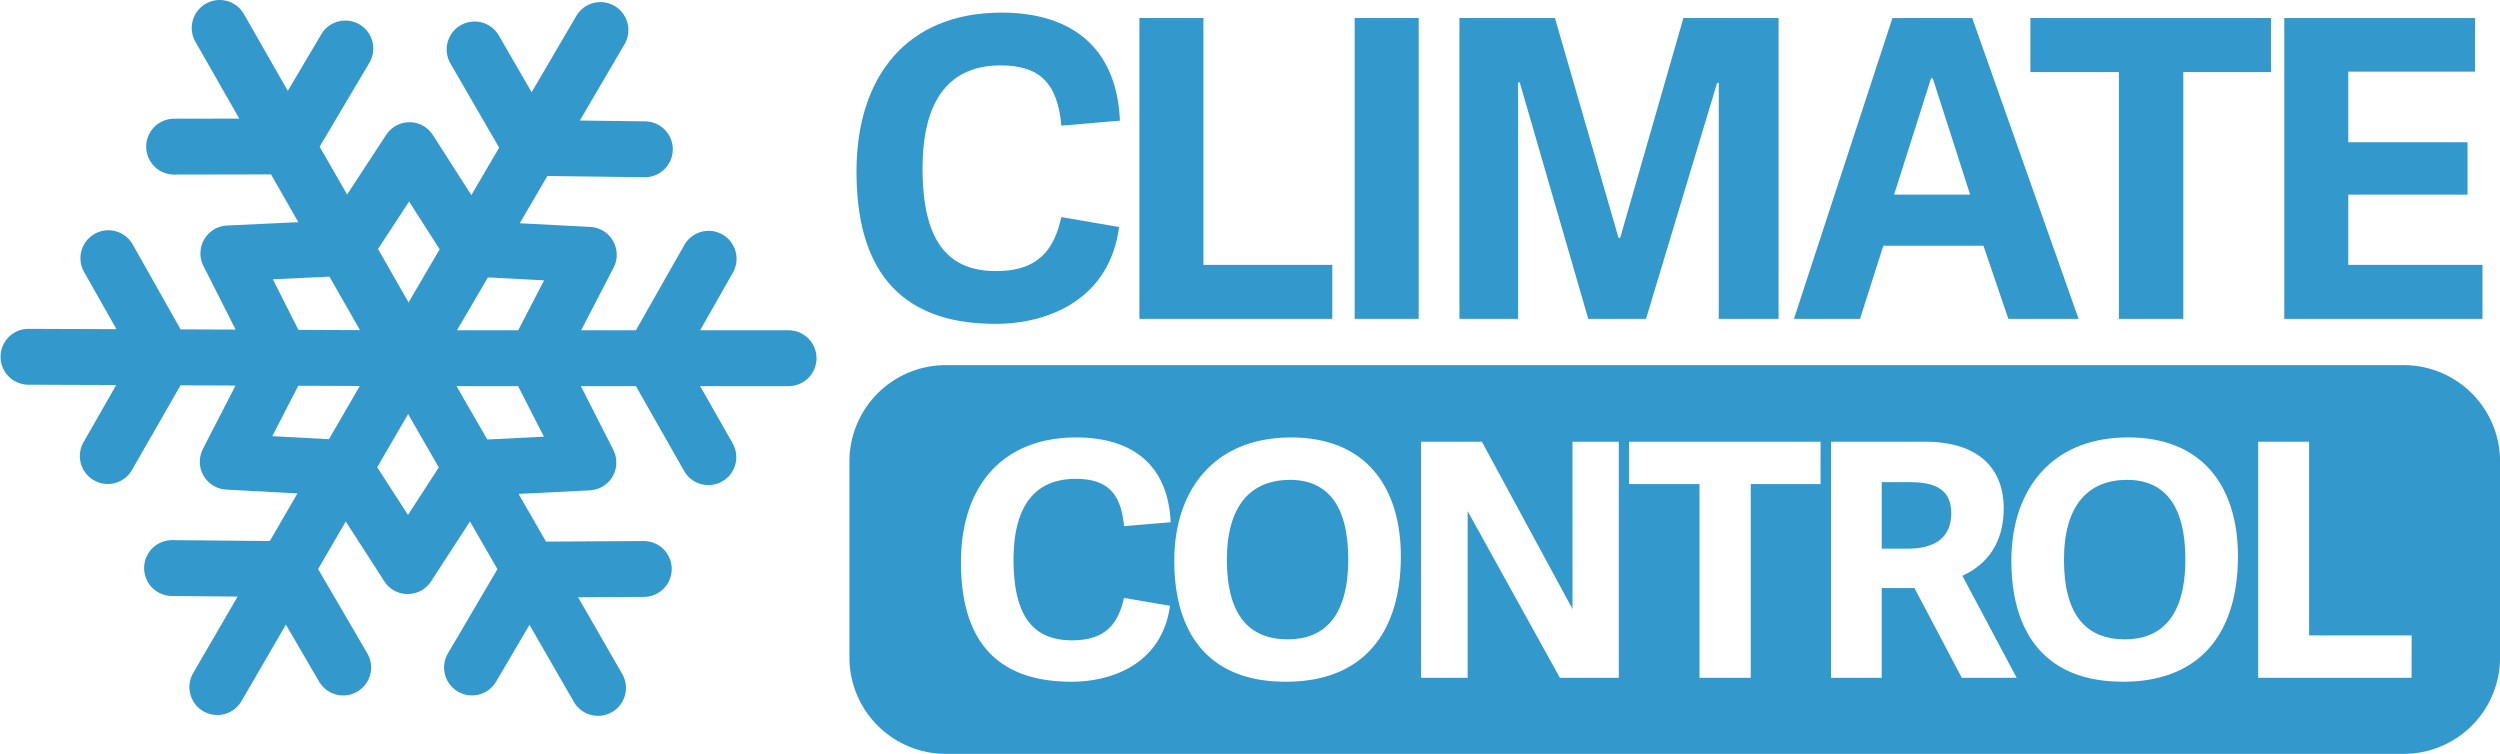 <svg xmlns="http://www.w3.org/2000/svg" viewBox="0 0 1678.51 506.15"><defs><style>.cls-1{fill:#39c;}</style></defs><title>climate-controlled</title><g id="Layer_2" data-name="Layer 2"><g id="Layer_1-2" data-name="Layer 1"><path class="cls-1" d="M529.44,221.76H470.06l21.83-38.39a18.76,18.76,0,1,0-32.61-18.54l-32.35,56.93H390.17L412,179.63c0-.08.07-.17.11-.25.18-.36.34-.73.5-1.11.09-.2.18-.41.26-.61s.23-.68.35-1l.24-.79.18-.83c.07-.34.16-.67.21-1s.05-.43.08-.66a11.69,11.69,0,0,0,.12-1.19c0-.06,0-.11,0-.17s0-.28,0-.44c0-.41,0-.82,0-1.23s0-.53-.05-.78l-.09-1c-.05-.32-.11-.62-.16-.94s-.11-.55-.17-.81-.18-.68-.27-1-.14-.48-.22-.72-.24-.66-.36-1l-.31-.72c-.13-.3-.27-.58-.43-.87s-.27-.52-.41-.78-.29-.49-.45-.73-.36-.55-.55-.83-.3-.4-.46-.61-.44-.56-.68-.82-.32-.36-.49-.54-.49-.51-.76-.77-.39-.36-.59-.53-.49-.42-.76-.62a9.72,9.72,0,0,0-.8-.59l-.65-.44c-.34-.22-.69-.42-1.06-.62a3.61,3.61,0,0,0-.39-.22l-.15-.08c-.38-.19-.77-.36-1.17-.52-.18-.09-.37-.17-.57-.25s-.68-.24-1-.35l-.8-.25-.8-.19-1.06-.22-.63-.07c-.43-.05-.84-.11-1.26-.13l-.17,0-47.37-2.46,18.56-31.72,65.48.83h.25a18.76,18.76,0,0,0,.23-37.51l-44.16-.57,30-51.23a18.76,18.76,0,0,0-32.37-19l-30,51.24L334.82,23.68a18.76,18.76,0,0,0-32.48,18.78l32.79,56.68L316.47,131,290.65,90.68s-.06-.07-.07-.11c-.24-.37-.51-.71-.76-1.06-.12-.16-.23-.33-.36-.48s-.49-.56-.74-.83-.34-.4-.53-.6-.4-.37-.6-.55-.53-.5-.81-.73l-.49-.37c-.34-.26-.69-.52-1-.76l-.12-.09c-.13-.09-.28-.16-.42-.24-.34-.21-.68-.43-1-.61l-.75-.37c-.28-.14-.57-.28-.87-.4s-.63-.24-.95-.36l-.72-.24c-.36-.11-.72-.2-1.08-.29l-.67-.16c-.36-.08-.72-.13-1.09-.19s-.48-.07-.72-.09-.67-.06-1-.07-.55,0-.83,0l-.89,0q-.48,0-1,.06l-.78.09c-.35,0-.7.1-1,.17s-.48.1-.73.16l-1,.26-.77.25-.92.34c-.31.12-.6.26-.91.4s-.48.22-.72.35-.72.4-1.07.61c-.13.08-.27.14-.41.23l-.12.08c-.36.24-.71.5-1.06.76l-.47.35c-.29.23-.56.49-.84.74s-.4.35-.59.54-.37.39-.55.59-.51.54-.74.82-.24.32-.36.48c-.27.34-.53.69-.77,1.05a.44.44,0,0,1-.08.11l-26.24,40.07L214.6,98.49,248,42.16A18.75,18.75,0,0,0,215.74,23L193.22,61,163.78,9.46a18.75,18.75,0,1,0-32.57,18.59l29.44,51.57-44.16.08a18.76,18.76,0,0,0,0,37.51h0l65.47-.12,18.33,32.08-47.85,2.24h-.14a10.71,10.71,0,0,0-1.27.13,6.2,6.2,0,0,0-.62.06c-.35.06-.71.14-1.06.22l-.81.17c-.26.07-.5.16-.76.24l-1.06.34-.54.23c-.41.17-.81.34-1.2.53a.75.75,0,0,1-.13.06l-.41.23c-.36.2-.72.4-1.07.62s-.44.29-.66.45-.55.37-.81.57-.51.41-.76.62-.41.35-.6.54-.51.49-.76.75-.34.35-.5.53-.45.55-.68.83-.31.4-.46.61a8.87,8.87,0,0,0-.55.81c-.16.24-.32.48-.47.74s-.28.5-.4.75-.31.59-.45.89l-.29.69c-.14.33-.27.68-.39,1l-.21.68c-.1.34-.21.69-.29,1.05s-.11.51-.16.77-.12.64-.17,1-.08.66-.11,1l-.06.8c0,.41,0,.82,0,1.24,0,.16,0,.31,0,.46s0,.09,0,.14c0,.4.07.81.11,1.22,0,.22.05.42.08.63s.13.69.2,1,.11.55.18.83.16.51.23.77.22.69.34,1,.17.4.25.6c.16.38.32.77.5,1.13,0,.07.06.15.1.22l21.62,42.73-36.95-.14-32.15-57a18.75,18.75,0,1,0-32.67,18.41L78.19,221l-59.37-.21h-.07a18.76,18.76,0,0,0-.07,37.51l59.37.21L56.1,296.86a18.75,18.75,0,1,0,32.53,18.66l32.57-56.81,36.94.13-21.93,42.57a.36.36,0,0,1,0,.09c-.22.44-.42.9-.62,1.36-.05.14-.11.26-.16.39-.15.39-.27.77-.39,1.17-.07.22-.15.44-.21.66s-.13.57-.2.85-.15.69-.21,1,0,.41-.08.62c-.05.42-.1.84-.13,1.27a1,1,0,0,1,0,.15c0,.16,0,.31,0,.48,0,.4,0,.81,0,1.22s0,.53,0,.8.06.66.1,1,.1.66.16,1,.1.53.16.79.18.7.28,1l.21.7c.12.35.24.68.38,1s.19.47.29.69.28.61.43.89.27.52.41.77.29.49.46.74.35.55.54.81l.46.62c.22.28.44.56.68.83s.32.36.49.53.49.52.75.77l.61.53c.24.21.49.43.74.63s.54.39.81.58.43.31.66.46.71.41,1.07.61a4.1,4.1,0,0,0,.4.23.54.54,0,0,0,.11.05,18.36,18.36,0,0,0,3.93,1.47,7.37,7.37,0,0,0,.79.16c.39.09.79.16,1.19.22s.65.07,1,.1l.58.06,47.82,2.58-18.55,31.95-65.48-.59a18.75,18.75,0,0,0-.34,37.5l44.16.41-29.81,51.34a18.75,18.75,0,1,0,32.43,18.83l29.82-51.34,22.24,38.14a18.75,18.75,0,1,0,32.4-18.88l-33-56.58,18.55-31.95,25.95,40.25a1.11,1.11,0,0,0,.11.16l.33.47c.22.33.45.63.7.94l.26.34q.52.6,1.08,1.17l.24.23a18.07,18.07,0,0,0,2.76,2.21l.06,0,.07,0c.34.22.69.42,1,.62l.13.07c.39.22.79.42,1.19.61l.09,0c.35.16.7.3,1,.44l.63.22.52.17.72.2c.15,0,.3.08.45.12l.75.15.45.09.74.11.53.05.67.06c.31,0,.63,0,.94,0h.28a16.93,16.93,0,0,0,2.13-.14l.2,0a16.65,16.65,0,0,0,2.07-.37l.22-.07a18.09,18.09,0,0,0,2-.62l.18-.08c.59-.24,1.18-.5,1.77-.8l.28-.14c.43-.24.86-.49,1.27-.75.11-.07.21-.15.3-.22l.74-.53c.36-.27.7-.54,1-.82l.6-.54a15.47,15.47,0,0,0,1.26-1.3c.07-.08.15-.15.21-.23a15.75,15.75,0,0,0,1.35-1.81l.08-.09,26.09-40.16,18.44,32-33.19,56.46a18.75,18.75,0,1,0,32.33,19l22.38-38.07,29.63,51.45a18.75,18.75,0,1,0,32.5-18.7L388.13,401l44.17-.24a18.75,18.75,0,0,0-.11-37.5h-.11l-65.48.36-18.43-32,47.83-2.4c.21,0,.4-.05.61-.07s.65-.05,1-.1.8-.12,1.19-.2.52-.1.77-.17a17.53,17.53,0,0,0,3.92-1.45.22.22,0,0,0,.11-.05c.14-.06.27-.15.4-.22.37-.2.73-.4,1.08-.62s.44-.3.66-.44l.81-.59.75-.62c.21-.18.41-.35.6-.54s.52-.51.76-.76.34-.35.5-.54.45-.53.67-.81l.47-.62c.19-.26.36-.54.55-.81s.31-.49.46-.75.27-.49.4-.76.3-.58.44-.88.2-.47.29-.7.26-.67.39-1a7,7,0,0,0,.2-.69c.11-.34.21-.69.29-1s.11-.52.16-.78.12-.64.16-1,.07-.66.11-1,0-.53,0-.81,0-.81,0-1.22a3.68,3.68,0,0,0,0-.47.61.61,0,0,0,0-.14c0-.44-.08-.87-.13-1.31l-.06-.59c-.07-.36-.14-.72-.23-1.08s-.11-.53-.18-.79-.16-.5-.24-.76-.22-.72-.35-1.06c-.07-.19-.15-.35-.23-.53-.16-.41-.34-.82-.53-1.2a.42.42,0,0,1-.06-.14L390,259.26h36.95l32.35,56.93a18.75,18.75,0,1,0,32.61-18.53l-21.83-38.4h59.38a18.75,18.75,0,1,0,0-37.5ZM365.3,188.22l-17.37,33.54H306.8l20.79-35.5Zm-91.39,157.5-20.64-32L274,278l20.62,35.82Zm.39-142.67-20.49-35.9,20.86-31.85,20.52,32.08Zm-91.1-15.53,38-1.78,20.49,35.9-41.33-.16Zm-.38,105.32L200.26,259l41.33.15-20.75,35.74Zm123.71-33.58h41.33l17.32,33.91-38,1.92Z"/><path class="cls-1" d="M575.05,115.33c0-64.17,34-106.86,97.37-106.86,45.2,0,77.29,21.76,79.52,72.54L712.6,84.36c-2.51-28.74-14.79-40.46-40.74-40.46-32.92,0-52.45,21.21-52.45,69.2,0,49.66,17.58,68.91,49.38,68.91,29,0,39.06-15.07,43.81-36.27l38.78,6.7c-6.42,48.26-46.87,65-83.14,65C601.27,217.45,575.05,177.83,575.05,115.33Z"/><path class="cls-1" d="M808,177.83H894.5V214.1H765V12.1h43Z"/><path class="cls-1" d="M952.53,214.1h-43V12.1h43Z"/><path class="cls-1" d="M1194.15,214.1H1154V55.62h-1.12L1105.14,214.1h-38.78l-46-158.76h-1.11V214.1H979.87V12.1H1044l42.69,147.59h1.11L1130.25,12.1h63.9Z"/><path class="cls-1" d="M1324.15,12.1l71.43,202h-47.15L1331.69,165h-67.24l-15.63,49.11h-44.36l66.13-202Zm-26.5,40.45h-1.12l-24.83,78.12h51.06Z"/><path class="cls-1" d="M1422.64,214.1V48.37h-59.43V12.1h161.55V48.37h-58.87V214.1Z"/><path class="cls-1" d="M1576.64,177.83h90.12V214.1H1533.68V12.1h128.06v36h-85.1V95.52h80.08v35.15h-80.08Z"/><path class="cls-1" d="M1282.28,323.71H1263.4v44.67H1281c16,0,29.09-5.91,29.09-23.87C1310,329.41,1300.49,323.71,1282.28,323.71Z"/><path class="cls-1" d="M866.14,322.18c-26,0-42.41,16.86-42.41,53.65,0,37.88,15.54,53.42,40.86,53.42,24,0,40.63-14.67,40.63-53.86C905.22,338.82,890.79,322.18,866.14,322.18Z"/><path class="cls-1" d="M1428.17,322.18c-26,0-42.41,16.86-42.41,53.65,0,37.88,15.54,53.42,40.86,53.42,24,0,40.64-14.67,40.64-53.86C1467.26,338.82,1452.82,322.18,1428.17,322.18Z"/><path class="cls-1" d="M1614,245.14H634.86a64.74,64.74,0,0,0-64.55,64.55V441.6a64.74,64.74,0,0,0,64.55,64.55H1614a64.75,64.75,0,0,0,64.56-64.55V309.69A64.74,64.74,0,0,0,1614,245.14ZM719.81,429.91c23.09,0,31.08-11.82,34.86-28.47l30.87,5.26c-5.11,37.88-37.31,51-66.18,51-53.29,0-74.17-31.09-74.17-80.14,0-50.36,27.1-83.86,77.5-83.86,36,0,61.51,17.07,63.29,56.93l-31.31,2.62c-2-22.55-11.77-31.75-32.42-31.75-26.2,0-41.75,16.64-41.75,54.31C680.5,414.8,694.49,429.91,719.81,429.91Zm143.44,27.81c-53.07,0-74.83-33.94-74.83-81.24,0-47.07,26.43-82.76,78.39-82.76,52.18,0,73.72,35.69,73.72,79.7C940.53,424.87,915.44,457.72,863.25,457.72Zm223.62-2.63h-39.53L985.39,343.2V455.09H954.08V296.56h40.86l60.84,112.33V296.56h31.09ZM1222.32,325h-46.85V455.09h-34.42V325h-47.3V296.56h128.57Zm94.82,130.06-31.75-60.21h-22v60.21h-34V296.56h62.62c40,0,53.29,21.24,53.29,44.67s-11.32,37.88-27.75,45.33L1354,455.09Zm108.15,2.63c-53.08,0-74.84-33.94-74.84-81.24,0-47.07,26.43-82.76,78.39-82.76,52.19,0,73.72,35.69,73.72,79.7C1502.56,424.87,1477.47,457.72,1425.29,457.72Zm193.85-2.63h-103V296.56h34.2V426.63h68.83Z"/></g></g></svg>